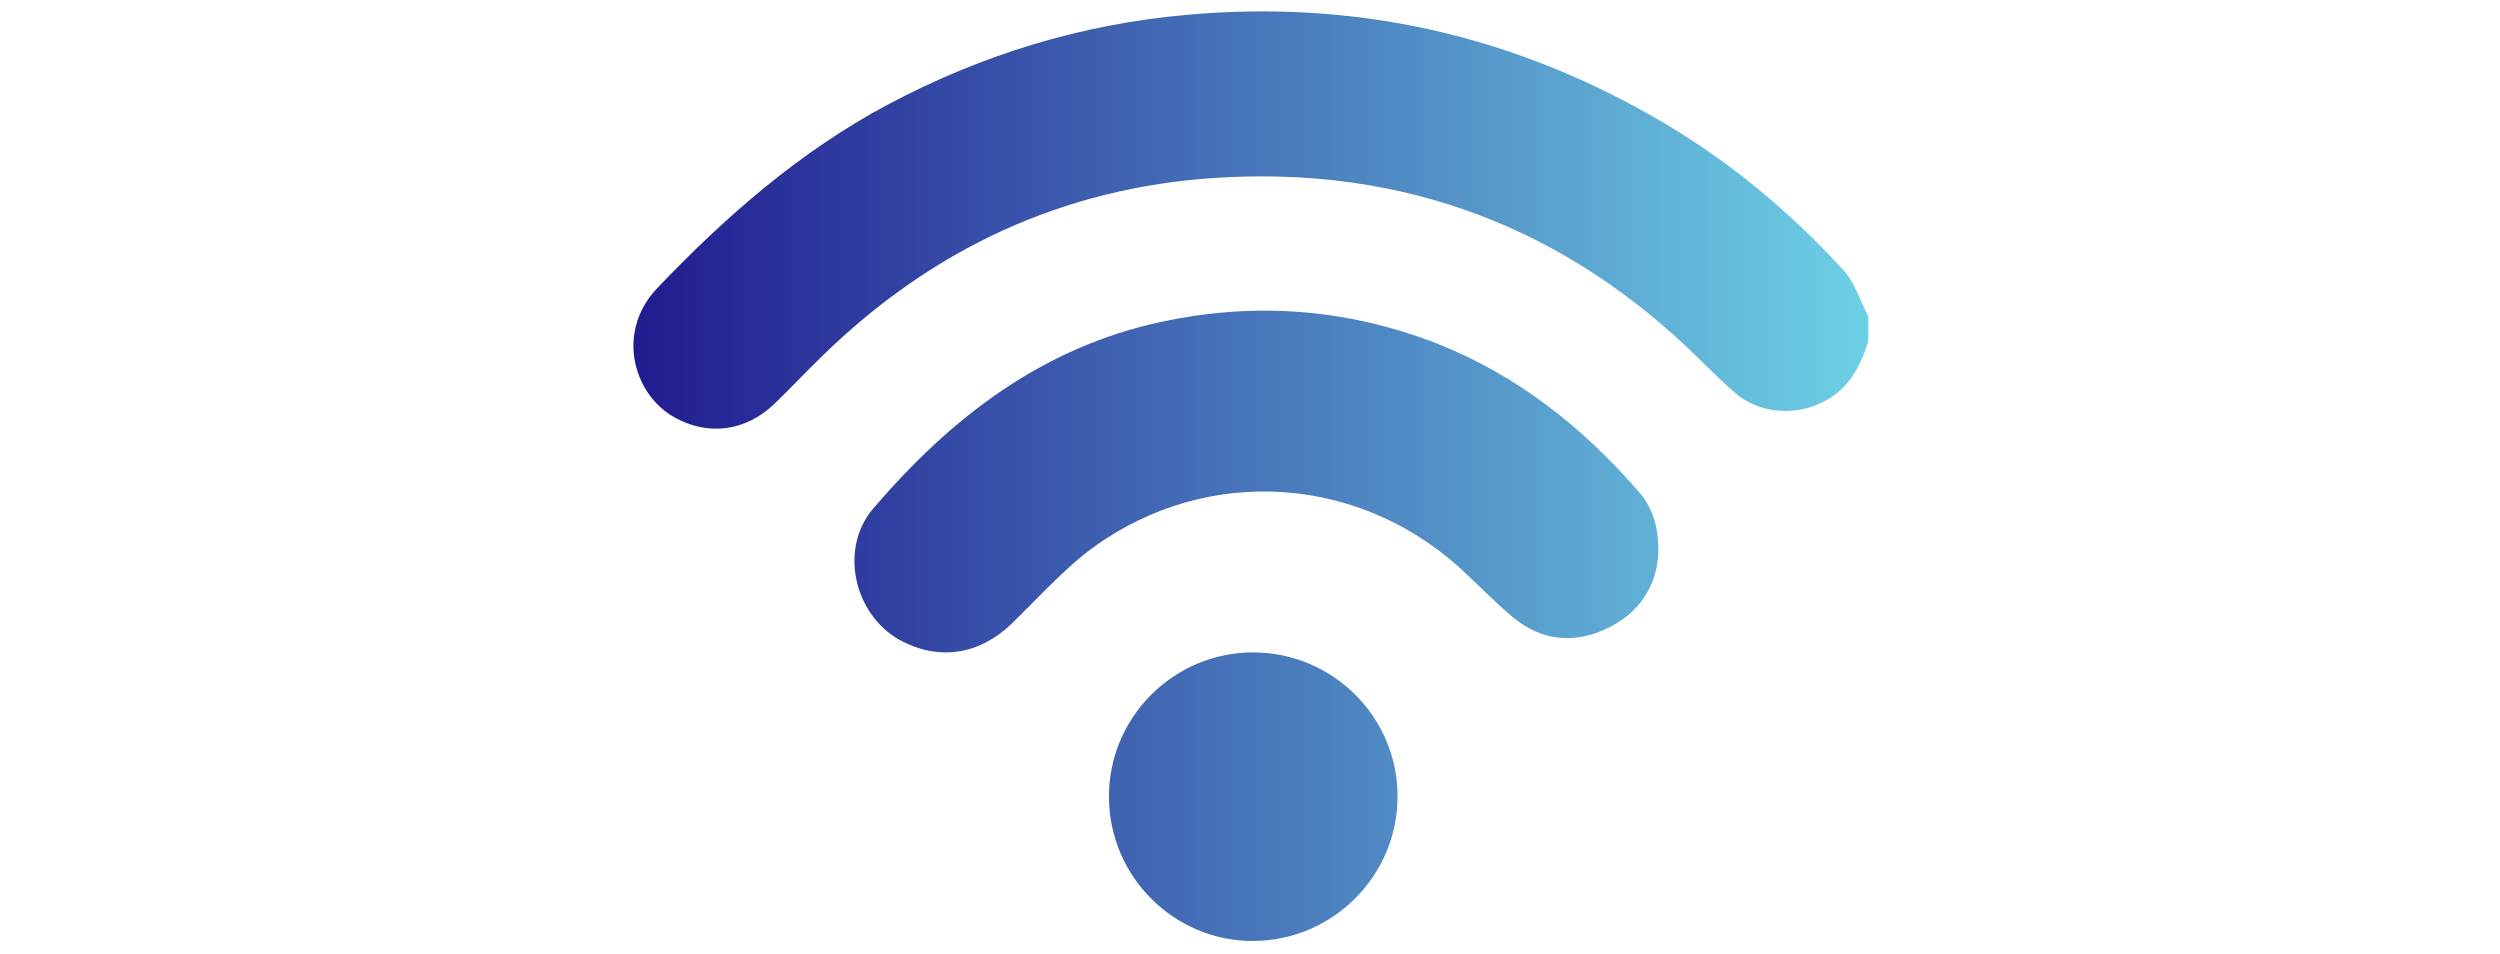 <svg xmlns="http://www.w3.org/2000/svg" viewBox="0 0 458.3 174.8" style="enable-background:new 0 0 458.3 174.8" xml:space="preserve"><linearGradient id="a" gradientUnits="userSpaceOnUse" x1="115.98" y1="87.317" x2="342.5" y2="87.317"><stop offset="0" style="stop-color:#211b90"/><stop offset="1" style="stop-color:#6dd0e4"/></linearGradient><path d="M342.5 62.5c-1.1 3.7-2.7 7.1-5.8 9.6-5.3 4.2-13.2 4.4-18.4.1-2.3-1.9-4.4-4.1-6.6-6.2-24.6-24.3-54.3-35.6-88.8-33.4-28 1.8-52 13-72.1 32.6-3 2.9-5.9 6-8.9 8.9-5.3 5-12 5.8-18.1 2.5-5.4-2.9-8.5-9.4-7.5-15.5.5-3.2 2-6 4.2-8.3 12.5-13.1 26.1-25 42.2-33.6C180 10 198.3 4.4 217.8 2.7 248 0 276.4 6.2 302.9 21.3c13.2 7.5 24.9 17.1 35.1 28.3 2.1 2.3 3 5.6 4.5 8.4v4.5zm-42.3 27.4C290 78.2 278.1 68.8 263.5 63c-16.5-6.4-33.3-7.7-50.6-4-21.9 4.7-38.6 17.6-52.8 34.2-6.3 7.3-3.6 19.4 4.8 24.1 7.1 3.9 14.6 2.8 20.6-3 4.3-4.2 8.3-8.6 12.9-12.4 20.6-16.5 49.4-15.6 69.1 2.1 3.3 3 6.4 6.3 9.9 9.2 5.1 4.2 11 4.9 17 2.1 6.3-2.9 9.3-8.1 9.6-13.8.1-5.1-1.1-8.6-3.8-11.6zm-70.4 82.6c14.6-.1 26.4-12 26.4-26.5 0-14.6-11.9-26.4-26.5-26.4s-26.5 12-26.4 26.5c0 14.6 12 26.5 26.5 26.4z" style="fill:url(#a)"/></svg>